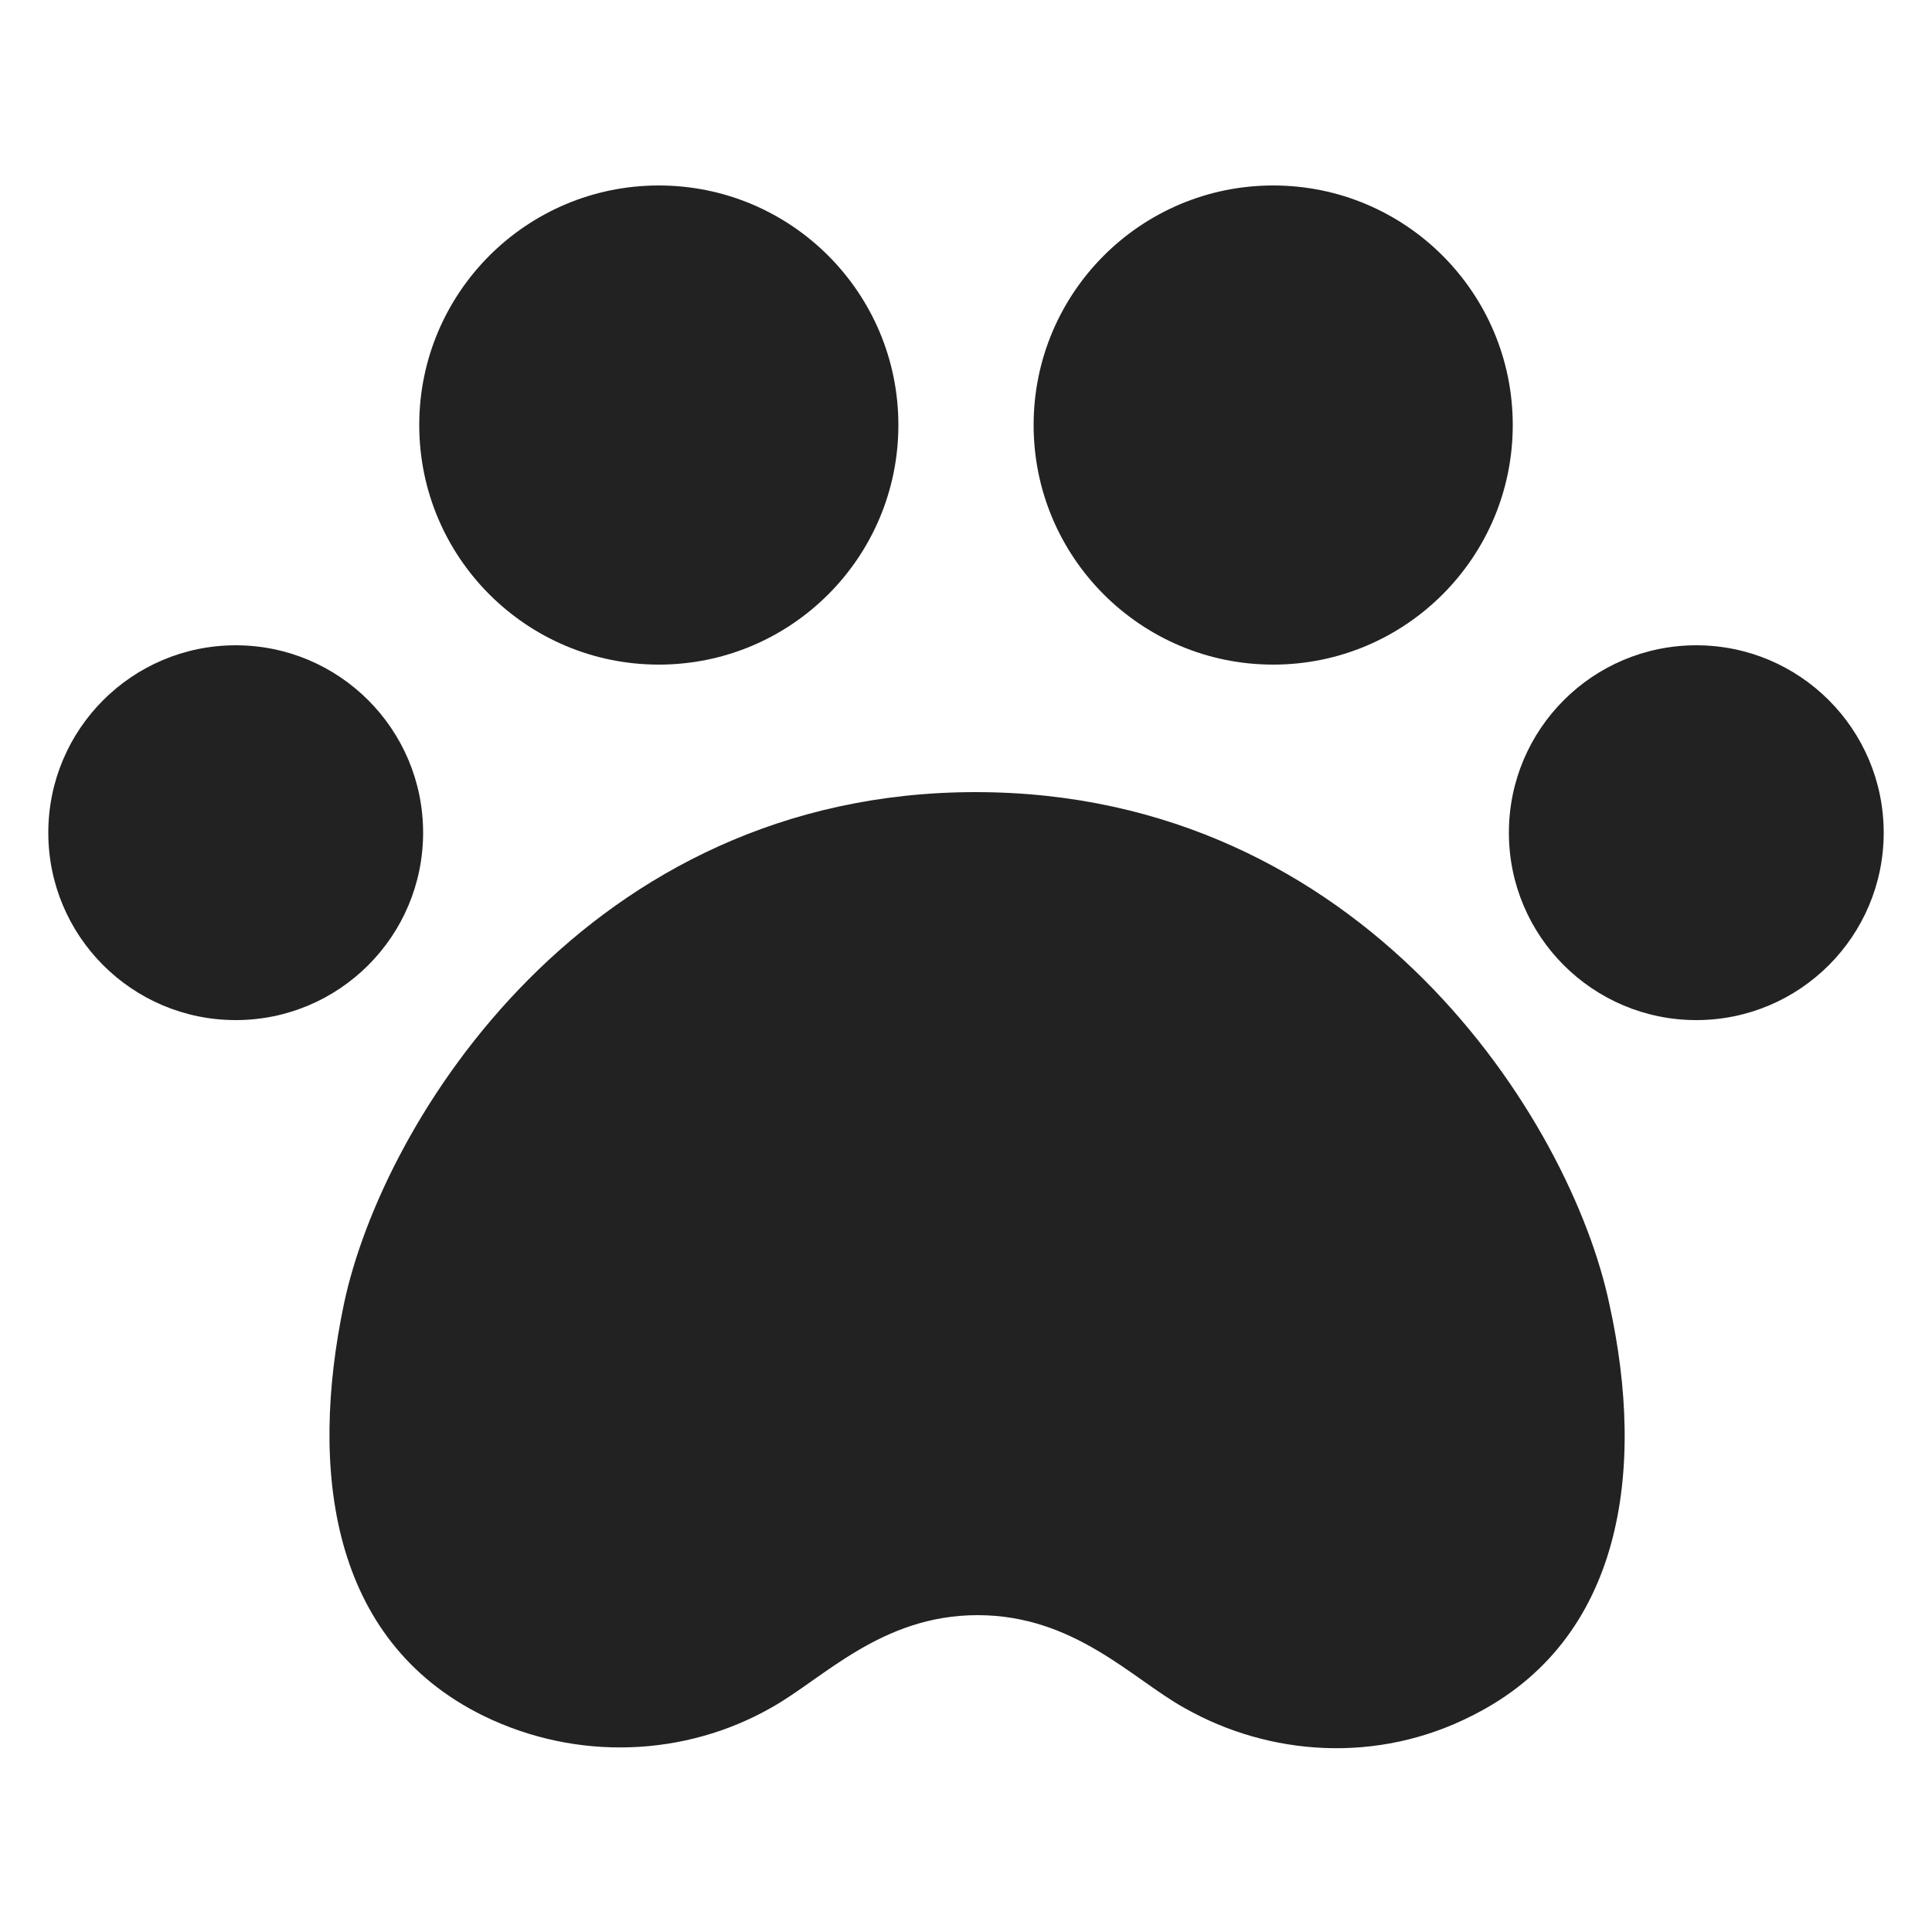 <?xml version="1.0" encoding="utf-8"?>
<!-- Generator: Adobe Illustrator 25.2.3, SVG Export Plug-In . SVG Version: 6.00 Build 0)  -->
<svg version="1.1" id="レイヤー_1" xmlns="http://www.w3.org/2000/svg" xmlns:xlink="http://www.w3.org/1999/xlink" x="0px"
	 y="0px" viewBox="0 0 100 100" style="enable-background:new 0 0 100 100;" xml:space="preserve">
<style type="text/css">
	.st0{fill:#222222;}
	.st1{fill:#F4CB64;}
	.st2{fill:#DD5F5F;}
	.st3{fill:#FFFFFF;}
</style>
<g>
	<path class="st0" d="M83.3,67.5C81.3,58,70.6,41,50.5,41S19.8,58,17.8,67.5c-1.8,8.6-0.7,17.4,7.2,21.3c4.9,2.4,10.5,2.1,14.9-0.4
		c2.7-1.5,5.7-4.8,10.7-4.8s8,3.3,10.7,4.8c4.4,2.5,10,2.9,14.9,0.4C84,84.9,85.2,76.1,83.3,67.5z"/>
	<g>
		<circle class="st0" cx="34.1" cy="22" r="12.4"/>
		<circle class="st0" cx="12.2" cy="43.1" r="9.7"/>
		<circle class="st0" cx="65.9" cy="22" r="12.4"/>
		<circle class="st0" cx="87.8" cy="43.1" r="9.7"/>
	</g>
</g>
</svg>
